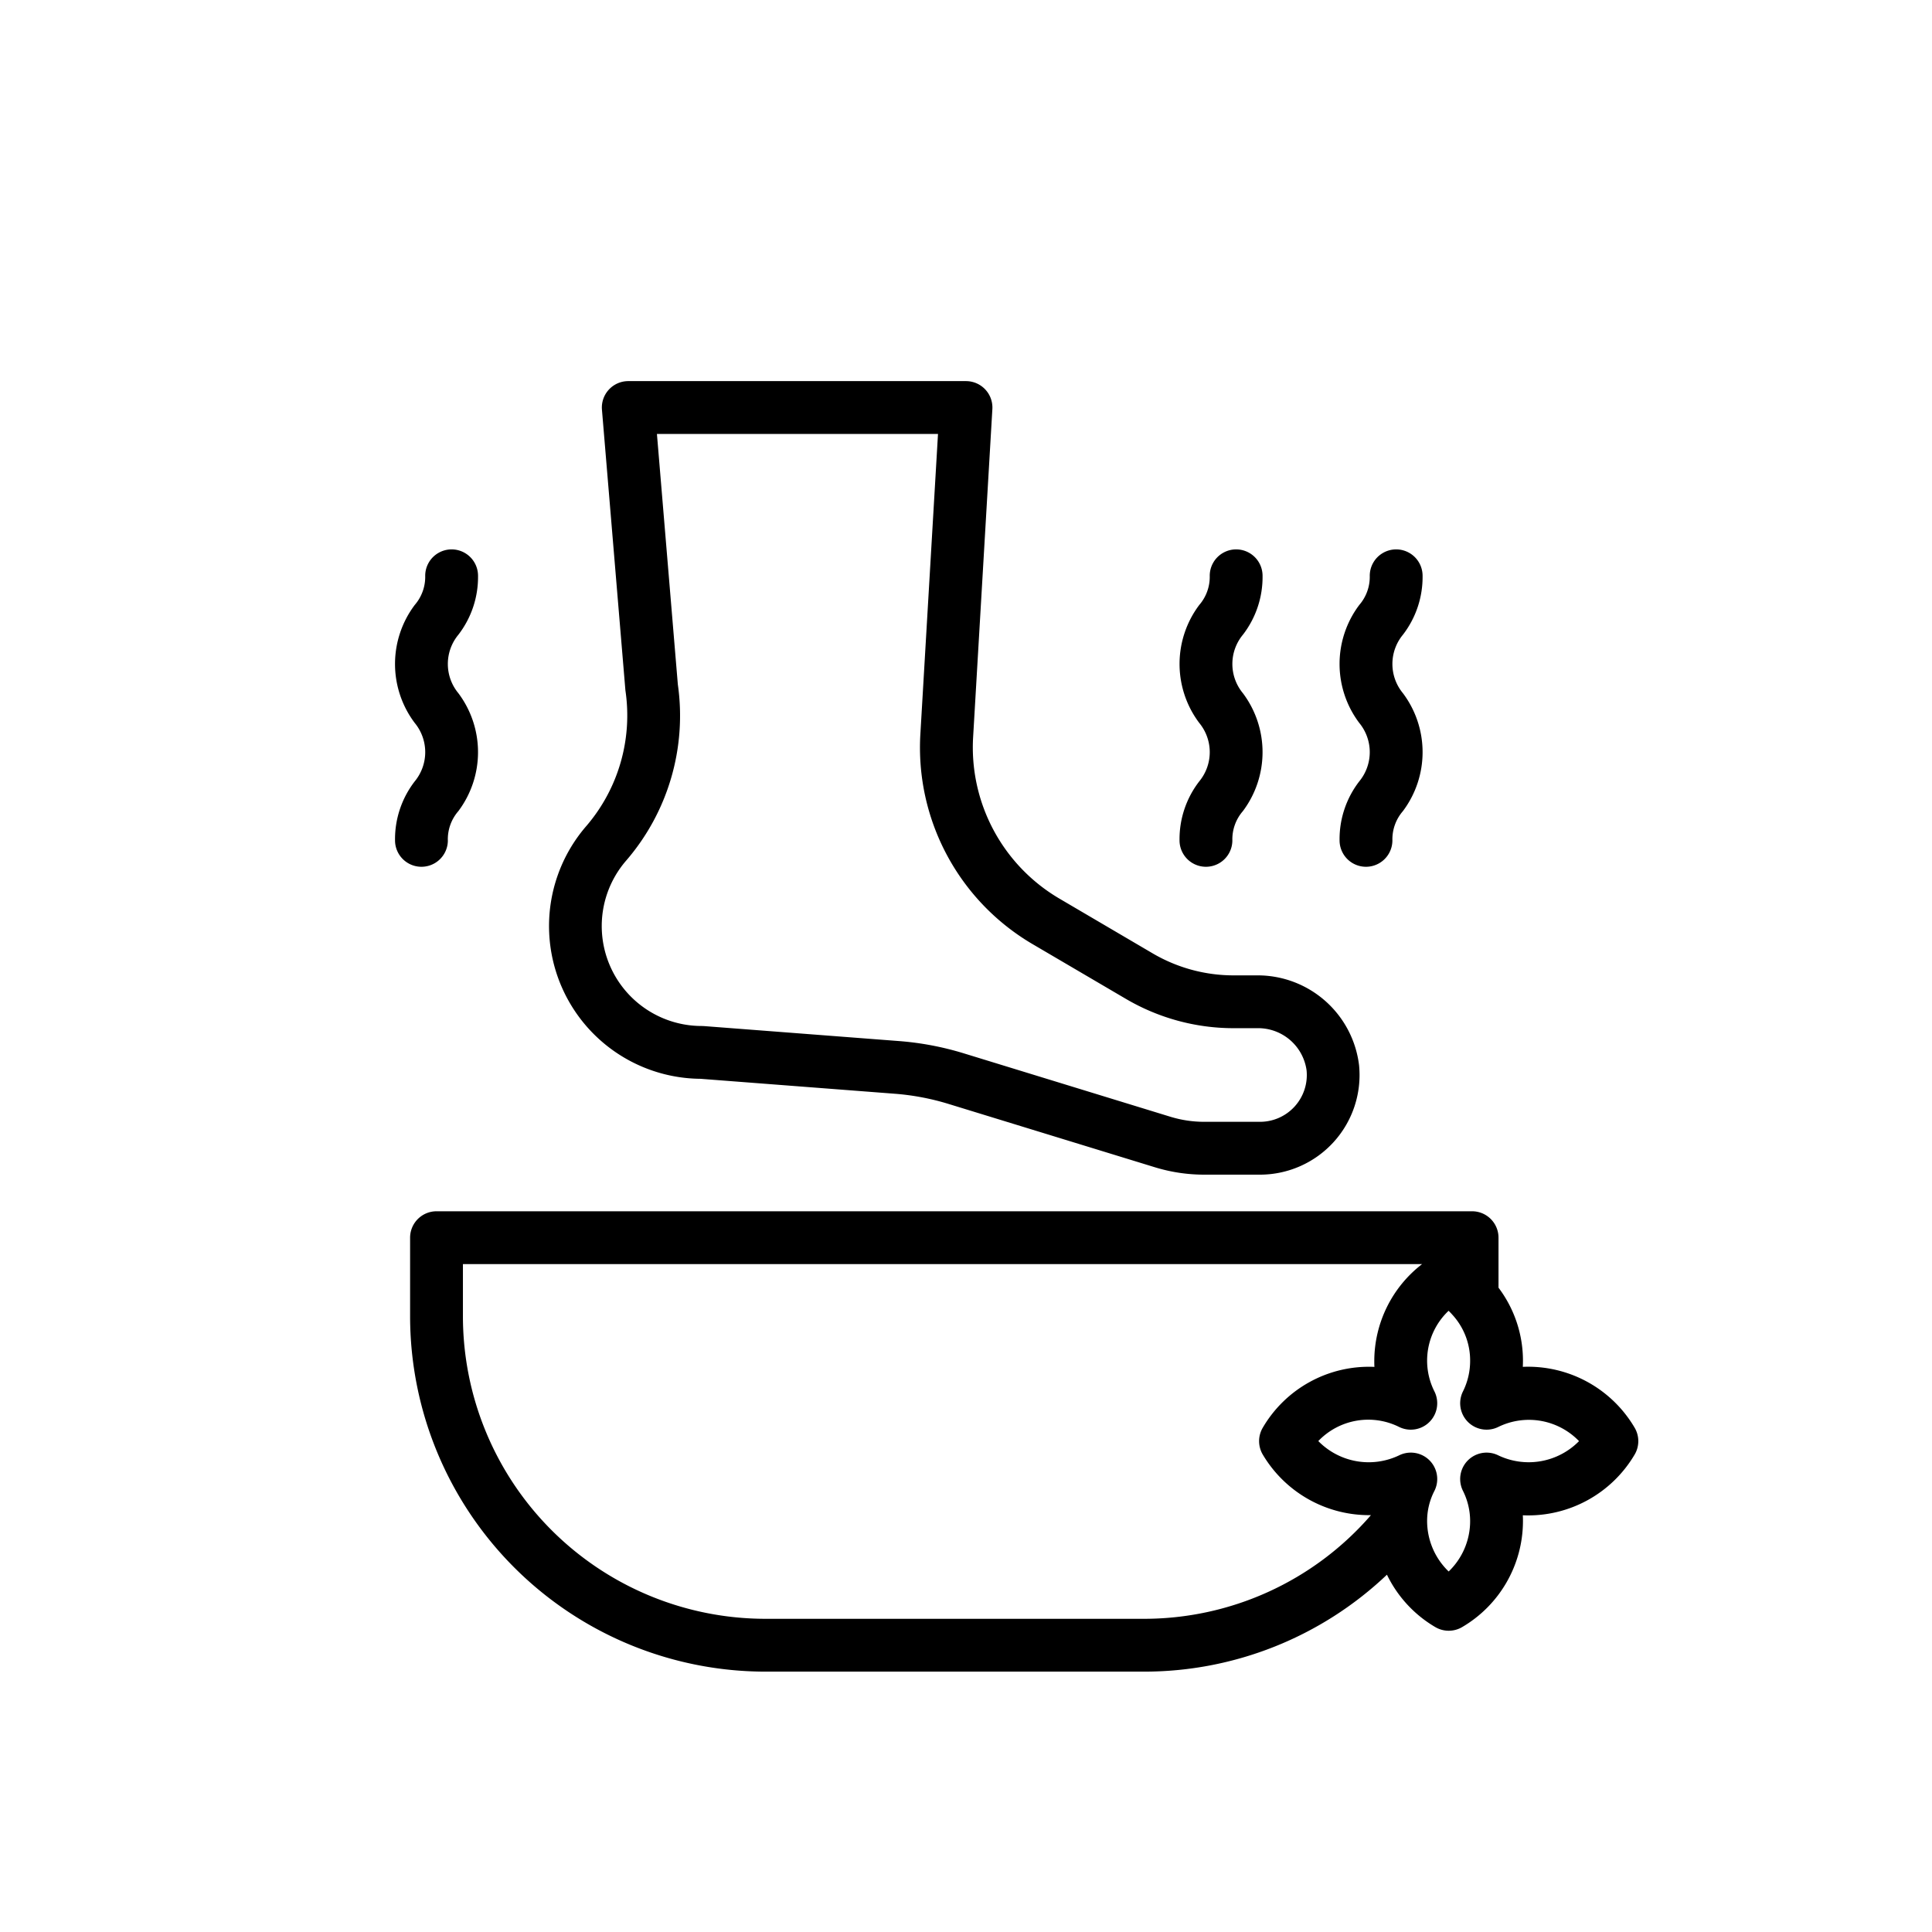<svg xmlns="http://www.w3.org/2000/svg" width="128" height="128" viewBox="0 0 128 128"><title>FOOTMASAGE</title><g><path d="M46.429,71.475l12.861.989a16.4,16.4,0,0,1,3.541.671l13.686,4.2a11.125,11.125,0,0,0,3.265.489h3.689a6.6,6.6,0,0,0,6.571-7.244,6.767,6.767,0,0,0-6.78-5.959H81.728a10.591,10.591,0,0,1-5.358-1.456L70.214,59.55A11.617,11.617,0,0,1,64.474,48.8l1.273-21.7A1.75,1.75,0,0,0,64,25.25H41.625a1.75,1.75,0,0,0-1.744,1.9l1.554,18.59A11.251,11.251,0,0,1,38.869,54.7a10.121,10.121,0,0,0,7.56,16.774ZM41.5,57a14.686,14.686,0,0,0,3.409-11.651l-1.386-16.6H62.145L60.979,48.6a15.1,15.1,0,0,0,7.463,13.969L74.6,66.182a14.094,14.094,0,0,0,7.13,1.938h1.534a3.24,3.24,0,0,1,3.3,2.791,3.1,3.1,0,0,1-3.086,3.412H79.782a7.659,7.659,0,0,1-2.239-.335l-13.685-4.2a19.79,19.79,0,0,0-4.3-.815L46.634,67.98c-.045,0-.09-.005-.134-.005A6.621,6.621,0,0,1,41.5,57Z"></path><path d="M108.305,94.6a8.186,8.186,0,0,0-7.415-4.043c.006-.133.01-.266.01-.4a8.029,8.029,0,0,0-1.62-4.844V82a1.75,1.75,0,0,0-1.75-1.75H28.92A1.751,1.751,0,0,0,27.17,82v5.22A23.557,23.557,0,0,0,50.7,110.75H75.75a23.357,23.357,0,0,0,16.139-6.422,8.12,8.12,0,0,0,3.214,3.477,1.753,1.753,0,0,0,1.757,0,8.146,8.146,0,0,0,4.04-7.013c0-.134,0-.267-.01-.4a8.189,8.189,0,0,0,7.413-4.03A1.751,1.751,0,0,0,108.305,94.6ZM75.75,107.25H50.7A20.052,20.052,0,0,1,30.67,87.22V83.75H94.217a8.123,8.123,0,0,0-3.167,6.41c0,.134,0,.267.01.4A8.148,8.148,0,0,0,83.655,94.6a1.751,1.751,0,0,0,0,1.757,8.192,8.192,0,0,0,7.174,4.025A19.889,19.889,0,0,1,75.75,107.25ZM99.273,96.425a1.75,1.75,0,0,0-2.348,2.348,4.472,4.472,0,0,1,.475,2.017,4.626,4.626,0,0,1-1.422,3.325,4.644,4.644,0,0,1-1.428-3.355,4.35,4.35,0,0,1,.481-1.979,1.75,1.75,0,0,0-2.337-2.36,4.67,4.67,0,0,1-5.353-.947,4.579,4.579,0,0,1,5.353-.935,1.751,1.751,0,0,0,2.345-2.345,4.541,4.541,0,0,1,.934-5.351c.089.086.175.176.257.269A4.479,4.479,0,0,1,97.4,90.16a4.544,4.544,0,0,1-.479,2.034,1.751,1.751,0,0,0,2.352,2.341,4.616,4.616,0,0,1,5.342.943A4.677,4.677,0,0,1,99.273,96.425Z"></path><path d="M29.67,55.676a2.845,2.845,0,0,1,.695-1.934,6.51,6.51,0,0,0,0-7.82,3.036,3.036,0,0,1,0-3.865,6.258,6.258,0,0,0,1.306-3.908,1.75,1.75,0,0,0-3.5,0,2.844,2.844,0,0,1-.693,1.931,6.5,6.5,0,0,0,0,7.818,3.042,3.042,0,0,1,0,3.868,6.266,6.266,0,0,0-1.306,3.91,1.75,1.75,0,0,0,3.5,0Z"></path><path d="M88.75,55.676a1.75,1.75,0,0,0,3.5,0,2.849,2.849,0,0,1,.694-1.934,6.506,6.506,0,0,0,0-7.82,3.038,3.038,0,0,1,0-3.865,6.264,6.264,0,0,0,1.306-3.908,1.75,1.75,0,0,0-3.5,0,2.845,2.845,0,0,1-.694,1.931,6.5,6.5,0,0,0,0,7.818,3.042,3.042,0,0,1,0,3.868A6.266,6.266,0,0,0,88.75,55.676Z"></path><path d="M78.147,55.676a1.75,1.75,0,0,0,3.5,0,2.845,2.845,0,0,1,.695-1.934,6.51,6.51,0,0,0,0-7.82,3.036,3.036,0,0,1,0-3.865,6.258,6.258,0,0,0,1.306-3.908,1.75,1.75,0,0,0-3.5,0,2.844,2.844,0,0,1-.693,1.931,6.5,6.5,0,0,0,0,7.818,3.042,3.042,0,0,1,0,3.868A6.266,6.266,0,0,0,78.147,55.676Z"></path></g></svg>